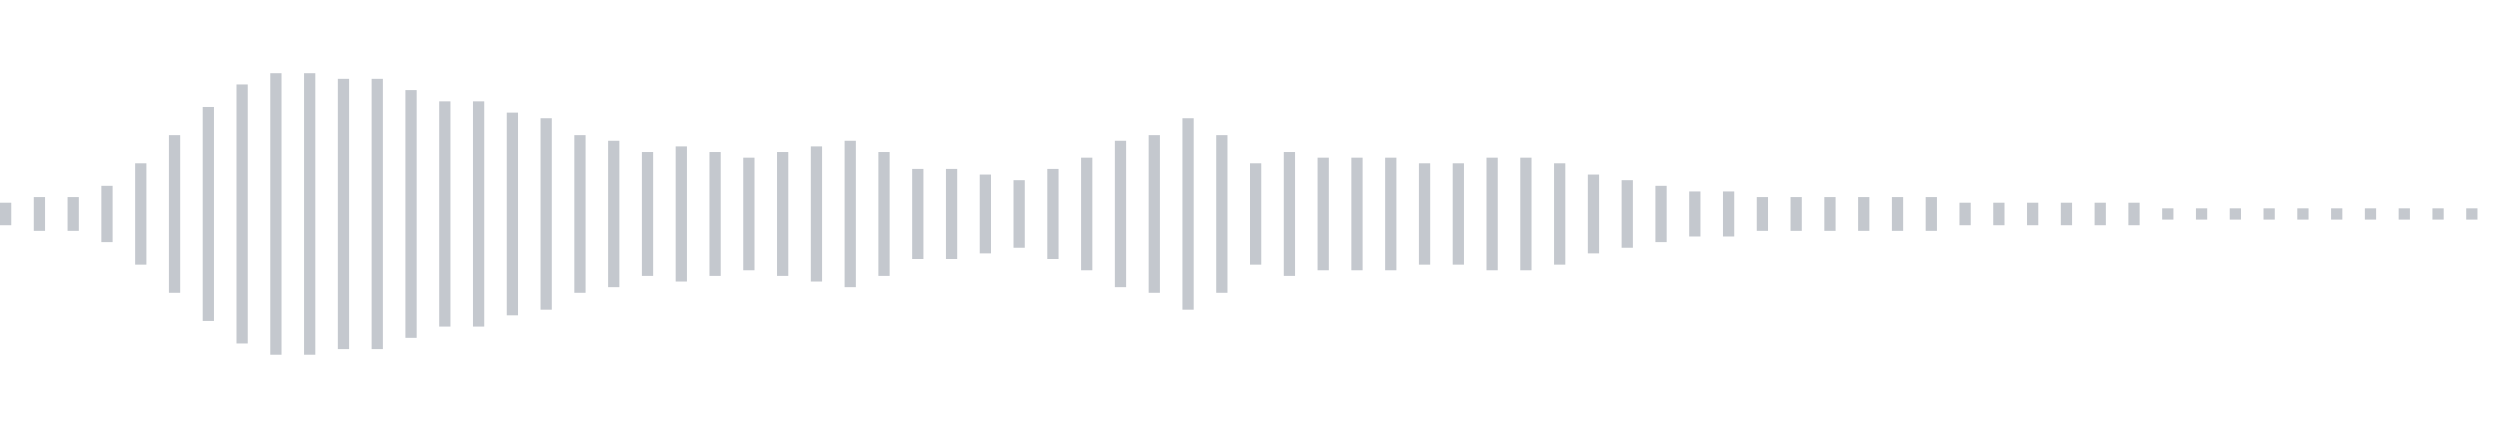 <svg xmlns="http://www.w3.org/2000/svg" xmlns:xlink="http://www.w3/org/1999/xlink" viewBox="0 0 222 38" preserveAspectRatio="none" width="100%" height="100%" fill="#C4C8CE"><g id="waveform-7ba1f929-523e-4965-b1ee-8bbfea343e50"><rect x="0" y="18.0" width="1" height="2"/><rect x="3" y="17.5" width="1" height="3"/><rect x="6" y="17.5" width="1" height="3"/><rect x="9" y="16.5" width="1" height="5"/><rect x="12" y="14.5" width="1" height="9"/><rect x="15" y="12.0" width="1" height="14"/><rect x="18" y="9.5" width="1" height="19"/><rect x="21" y="7.5" width="1" height="23"/><rect x="24" y="6.5" width="1" height="25"/><rect x="27" y="6.5" width="1" height="25"/><rect x="30" y="7.0" width="1" height="24"/><rect x="33" y="7.0" width="1" height="24"/><rect x="36" y="8.0" width="1" height="22"/><rect x="39" y="9.0" width="1" height="20"/><rect x="42" y="9.0" width="1" height="20"/><rect x="45" y="10.0" width="1" height="18"/><rect x="48" y="10.5" width="1" height="17"/><rect x="51" y="12.0" width="1" height="14"/><rect x="54" y="12.5" width="1" height="13"/><rect x="57" y="13.5" width="1" height="11"/><rect x="60" y="13.0" width="1" height="12"/><rect x="63" y="13.5" width="1" height="11"/><rect x="66" y="14.0" width="1" height="10"/><rect x="69" y="13.5" width="1" height="11"/><rect x="72" y="13.0" width="1" height="12"/><rect x="75" y="12.5" width="1" height="13"/><rect x="78" y="13.5" width="1" height="11"/><rect x="81" y="15.0" width="1" height="8"/><rect x="84" y="15.0" width="1" height="8"/><rect x="87" y="15.5" width="1" height="7"/><rect x="90" y="16.0" width="1" height="6"/><rect x="93" y="15.0" width="1" height="8"/><rect x="96" y="14.0" width="1" height="10"/><rect x="99" y="12.5" width="1" height="13"/><rect x="102" y="12.0" width="1" height="14"/><rect x="105" y="10.5" width="1" height="17"/><rect x="108" y="12.0" width="1" height="14"/><rect x="111" y="14.5" width="1" height="9"/><rect x="114" y="13.5" width="1" height="11"/><rect x="117" y="14.0" width="1" height="10"/><rect x="120" y="14.0" width="1" height="10"/><rect x="123" y="14.0" width="1" height="10"/><rect x="126" y="14.5" width="1" height="9"/><rect x="129" y="14.5" width="1" height="9"/><rect x="132" y="14.0" width="1" height="10"/><rect x="135" y="14.0" width="1" height="10"/><rect x="138" y="14.5" width="1" height="9"/><rect x="141" y="15.5" width="1" height="7"/><rect x="144" y="16.0" width="1" height="6"/><rect x="147" y="16.5" width="1" height="5"/><rect x="150" y="17.0" width="1" height="4"/><rect x="153" y="17.0" width="1" height="4"/><rect x="156" y="17.5" width="1" height="3"/><rect x="159" y="17.5" width="1" height="3"/><rect x="162" y="17.5" width="1" height="3"/><rect x="165" y="17.5" width="1" height="3"/><rect x="168" y="17.5" width="1" height="3"/><rect x="171" y="17.5" width="1" height="3"/><rect x="174" y="18.0" width="1" height="2"/><rect x="177" y="18.0" width="1" height="2"/><rect x="180" y="18.0" width="1" height="2"/><rect x="183" y="18.0" width="1" height="2"/><rect x="186" y="18.0" width="1" height="2"/><rect x="189" y="18.0" width="1" height="2"/><rect x="192" y="18.5" width="1" height="1"/><rect x="195" y="18.5" width="1" height="1"/><rect x="198" y="18.5" width="1" height="1"/><rect x="201" y="18.5" width="1" height="1"/><rect x="204" y="18.5" width="1" height="1"/><rect x="207" y="18.5" width="1" height="1"/><rect x="210" y="18.5" width="1" height="1"/><rect x="213" y="18.5" width="1" height="1"/><rect x="216" y="18.5" width="1" height="1"/><rect x="219" y="18.5" width="1" height="1"/></g></svg>
